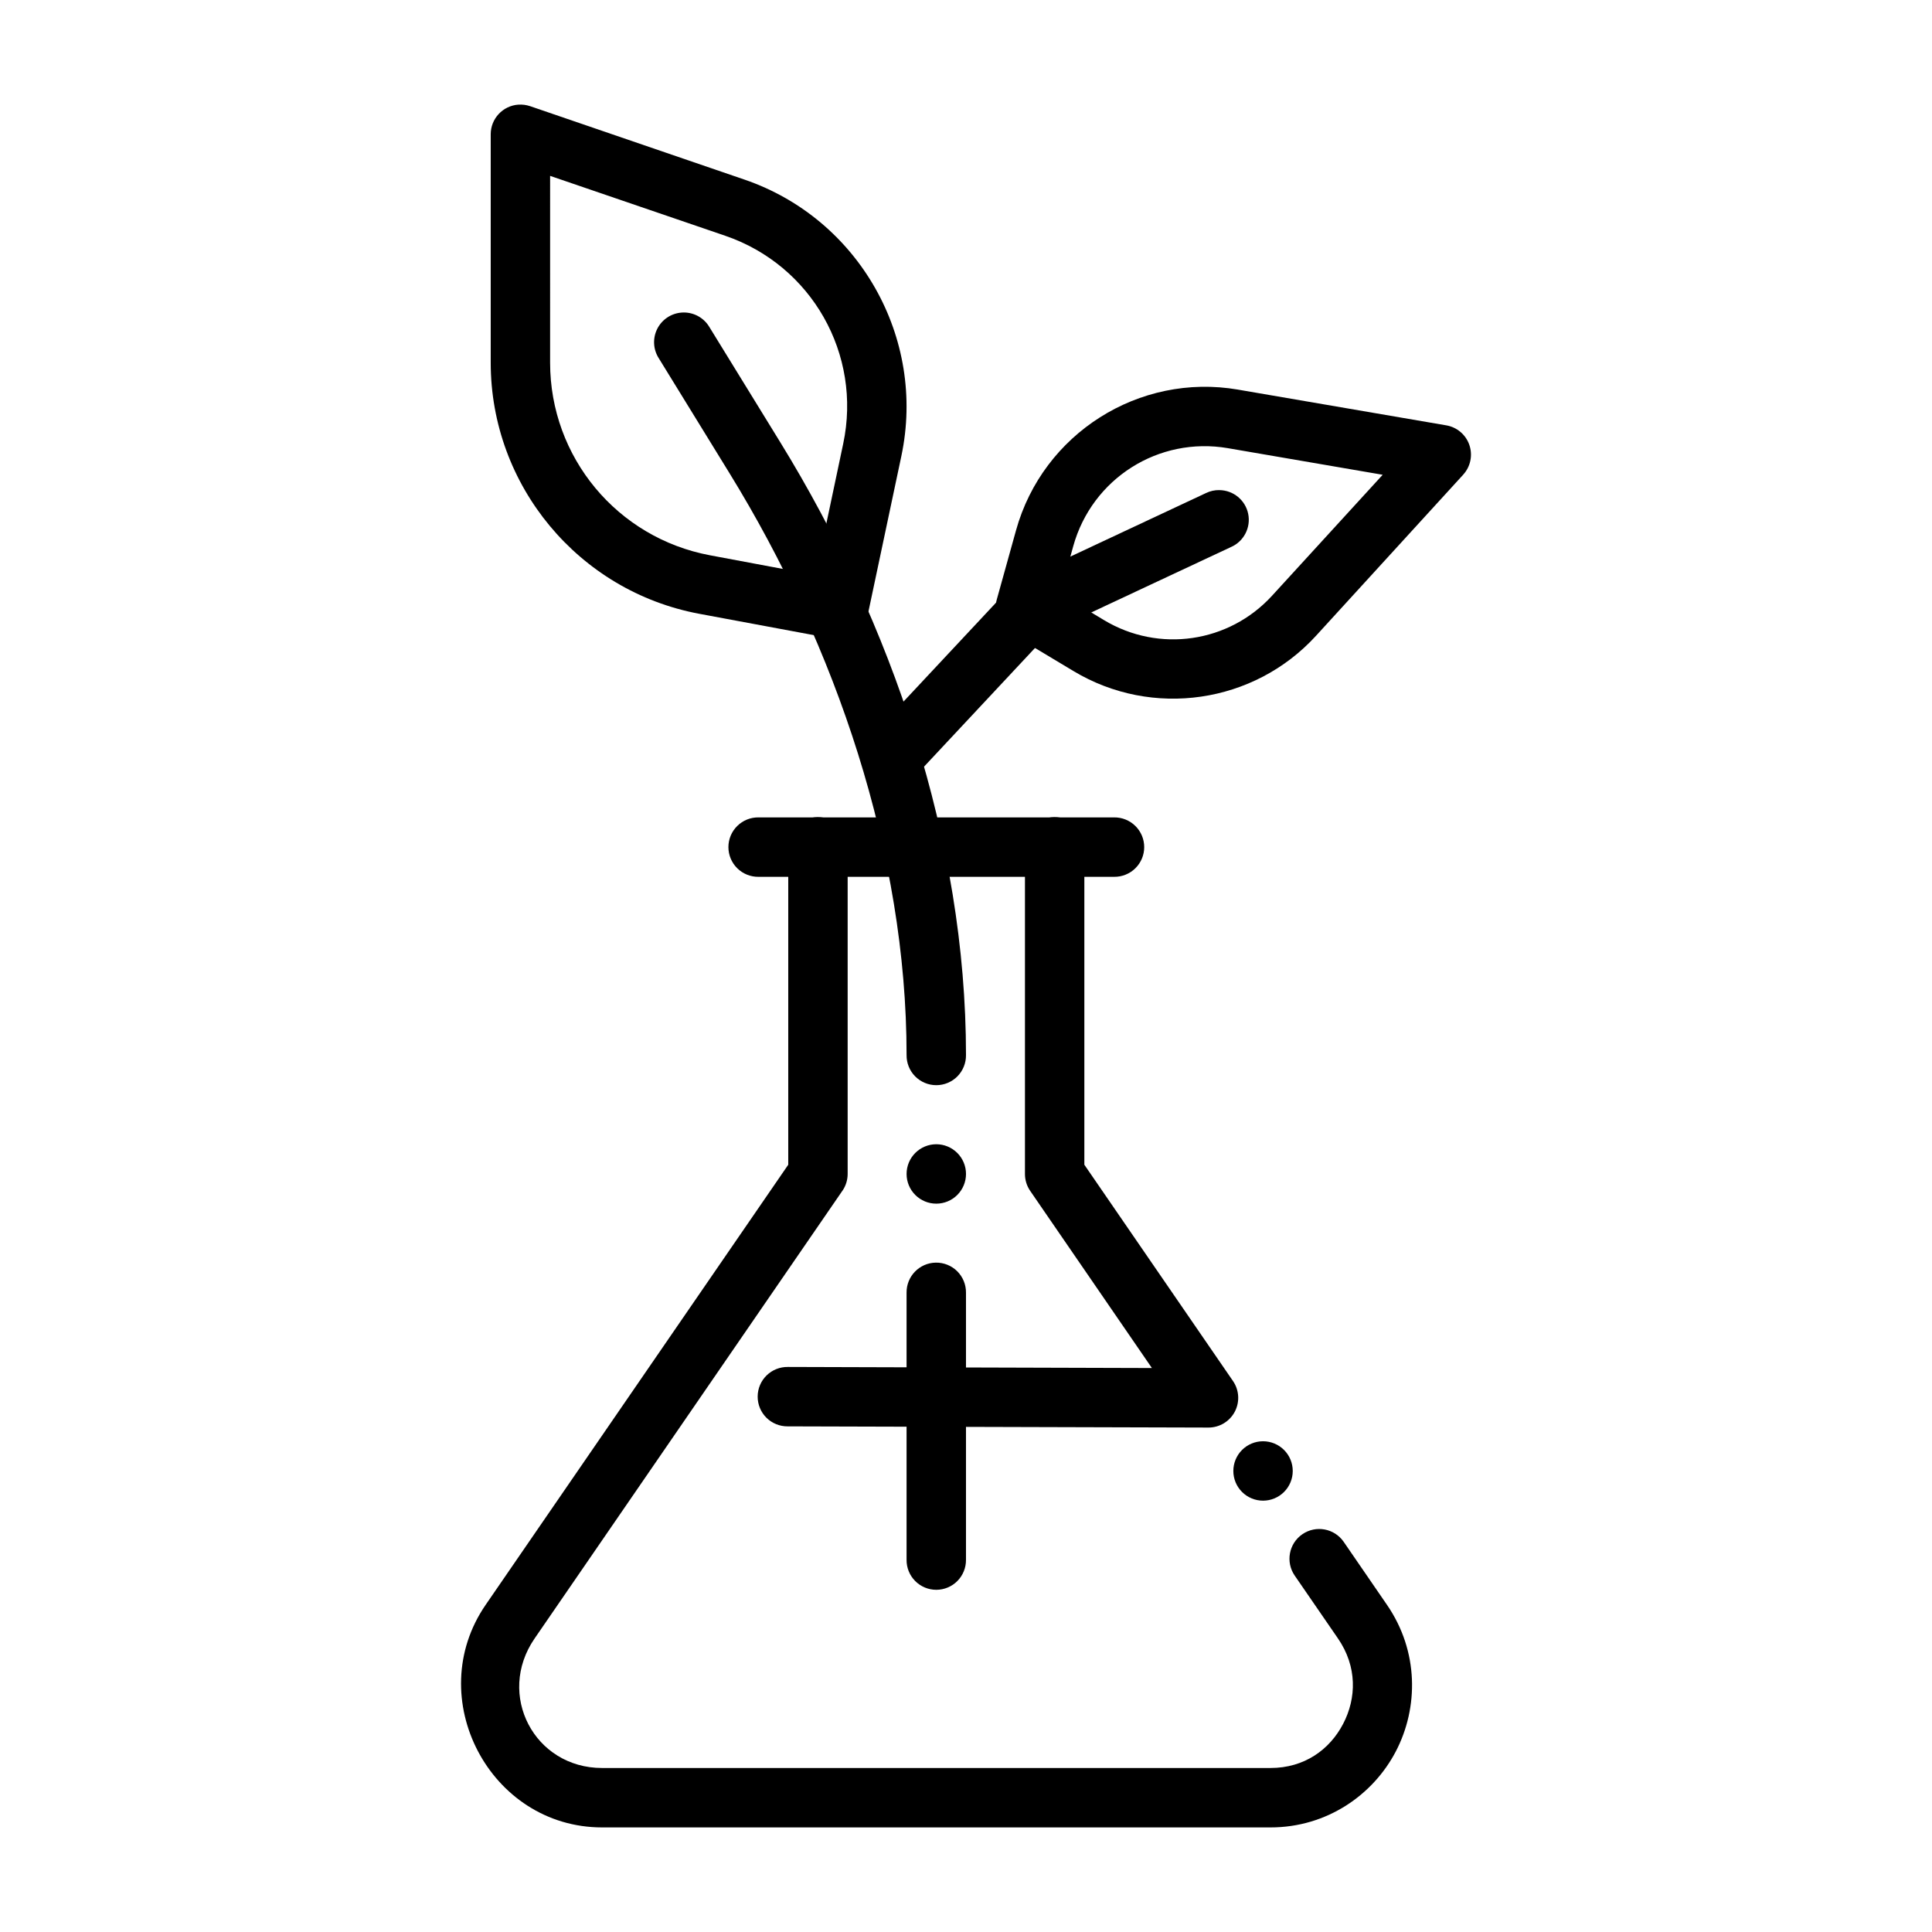 <?xml version="1.0" encoding="UTF-8"?>
<!-- Uploaded to: ICON Repo, www.iconrepo.com, Generator: ICON Repo Mixer Tools -->
<svg fill="#000000" width="800px" height="800px" version="1.1" viewBox="144 144 512 512" xmlns="http://www.w3.org/2000/svg">
 <g>
  <path d="m360.64 360.54c-4.332 0.066-7.797 3.629-7.746 7.961v84.164l-80.195 116.64c-16.902 24.582 1.074 58.98 30.875 58.98h177.12c14.898 0 27.164-8.57 33.211-20.141 6.047-11.57 6.113-26.547-2.336-38.836-3.527-5.133-7.617-11.094-11.469-16.695l-0.008-0.008c-2.469-3.582-7.379-4.484-10.961-2.012-3.586 2.469-4.484 7.379-2.016 10.961 3.852 5.598 7.938 11.531 11.469 16.668 5.117 7.445 4.918 15.809 1.352 22.633-3.566 6.828-10.266 11.684-19.25 11.684h-177.12c-17.969 0-28.133-19.43-17.898-34.316l81.578-118.66h0.008c0.902-1.312 1.383-2.867 1.383-4.461v-86.594c0.027-2.125-0.809-4.168-2.316-5.668-1.504-1.5-3.555-2.328-5.68-2.297z" fill-rule="evenodd"/>
  <path d="m423.37 360.54c-2.086 0.031-4.074 0.895-5.527 2.391-1.453 1.5-2.254 3.516-2.219 5.606v86.594-0.004c0 1.594 0.48 3.148 1.383 4.461l32.258 46.953-96.465-0.285v0.004c-2.106-0.039-4.141 0.77-5.644 2.242-1.508 1.473-2.359 3.488-2.367 5.598-0.008 2.106 0.828 4.129 2.32 5.613 1.496 1.484 3.523 2.309 5.629 2.289l111.53 0.316c2.922 0 5.606-1.621 6.969-4.207 1.359-2.59 1.176-5.715-0.48-8.125l-39.391-57.32v-84.133 0.004c0.035-2.133-0.797-4.184-2.305-5.691-1.508-1.508-3.559-2.34-5.691-2.305z" fill-rule="evenodd"/>
  <path d="m345.02 360.62c-2.106-0.031-4.137 0.785-5.637 2.266-1.504 1.48-2.348 3.5-2.348 5.606 0 2.109 0.844 4.129 2.348 5.609 1.5 1.48 3.531 2.293 5.637 2.266h94.219c2.109 0.027 4.141-0.785 5.641-2.266 1.504-1.48 2.348-3.5 2.348-5.609 0-2.106-0.844-4.125-2.348-5.606-1.5-1.48-3.531-2.297-5.641-2.266z" fill-rule="evenodd"/>
  <path d="m324.69 226.83c-2.773 0.184-5.246 1.82-6.504 4.301-1.254 2.481-1.109 5.441 0.383 7.785l18.82 30.594c28.172 45.793 46.863 100.89 46.863 154.09-0.027 2.109 0.785 4.137 2.266 5.641 1.48 1.5 3.5 2.344 5.606 2.344 2.109 0 4.129-0.844 5.609-2.344 1.477-1.504 2.293-3.531 2.266-5.641 0-56.855-19.711-114.43-49.199-162.36l-18.82-30.594v-0.004c-1.52-2.539-4.336-4.012-7.289-3.812z" fill-rule="evenodd"/>
  <path d="m392 478.61c-4.336 0.066-7.801 3.629-7.75 7.965v70.758-0.004c-0.027 2.109 0.785 4.141 2.266 5.641s3.5 2.344 5.606 2.344c2.109 0 4.129-0.844 5.609-2.344 1.477-1.5 2.293-3.531 2.266-5.641v-70.758 0.004c0.023-2.125-0.812-4.172-2.316-5.672-1.508-1.5-3.555-2.324-5.68-2.293z" fill-rule="evenodd"/>
  <path d="m281.36 171.73c-4.117 0.293-7.309 3.715-7.316 7.84v60.547c0 32.531 23.281 60.57 55.258 66.543l35.484 6.609v0.004c4.199 0.773 8.254-1.941 9.133-6.121l8.949-42.281c6.637-31.355-11.25-62.895-41.574-73.277l-56.824-19.465-0.004 0.004c-0.996-0.34-2.055-0.473-3.106-0.395zm8.426 18.879 46.402 15.867c22.914 7.844 36.285 31.41 31.273 55.105l-7.348 34.809-27.922-5.227c-24.625-4.598-42.406-25.996-42.406-51.047z" fill-rule="evenodd"/>
  <path d="m467.16 273.88c-1.246-0.023-2.477 0.254-3.598 0.801l-49.293 23.094c-0.902 0.426-1.715 1.023-2.398 1.754l-37.301 39.883c-2.969 3.176-2.805 8.16 0.371 11.133 3.176 2.969 8.16 2.805 11.133-0.371l36.254-38.777 47.938-22.449v0.004c3.383-1.504 5.262-5.16 4.516-8.785s-3.918-6.238-7.621-6.281z" fill-rule="evenodd"/>
  <path d="m472.08 247.25c-26.215-4.5-51.711 11.668-58.824 37.301l-5.106 18.359v-0.004c-0.949 3.414 0.5 7.035 3.535 8.859l16.82 10.086c20.871 12.535 47.812 8.621 64.238-9.348l39.023-42.711-0.004-0.004c1.941-2.125 2.566-5.141 1.633-7.863-0.934-2.727-3.281-4.719-6.121-5.203l-55.195-9.469zm-2.644 15.527 40.988 7.043-29.305 32.039c-11.438 12.512-29.996 15.215-44.527 6.488l-11.652-7.012 3.477-12.578c4.988-17.973 22.637-29.141 41.02-25.984z" fill-rule="evenodd"/>
  <path d="m400 455.11c0 2.086-0.832 4.09-2.309 5.566-1.477 1.477-3.477 2.305-5.566 2.305-2.086 0-4.09-0.828-5.566-2.305-1.477-1.477-2.305-3.481-2.305-5.566 0-2.09 0.828-4.09 2.305-5.566 1.477-1.477 3.481-2.309 5.566-2.309 2.09 0 4.09 0.832 5.566 2.309 1.477 1.477 2.309 3.477 2.309 5.566z"/>
  <path d="m486.59 533.82c0 2.09-0.828 4.09-2.305 5.566-1.477 1.477-3.481 2.305-5.566 2.305s-4.09-0.828-5.566-2.305c-1.477-1.477-2.305-3.477-2.305-5.566 0-2.086 0.828-4.09 2.305-5.566 1.477-1.477 3.481-2.305 5.566-2.305s4.09 0.828 5.566 2.305c1.477 1.477 2.305 3.481 2.305 5.566z"/>
 </g>
</svg>